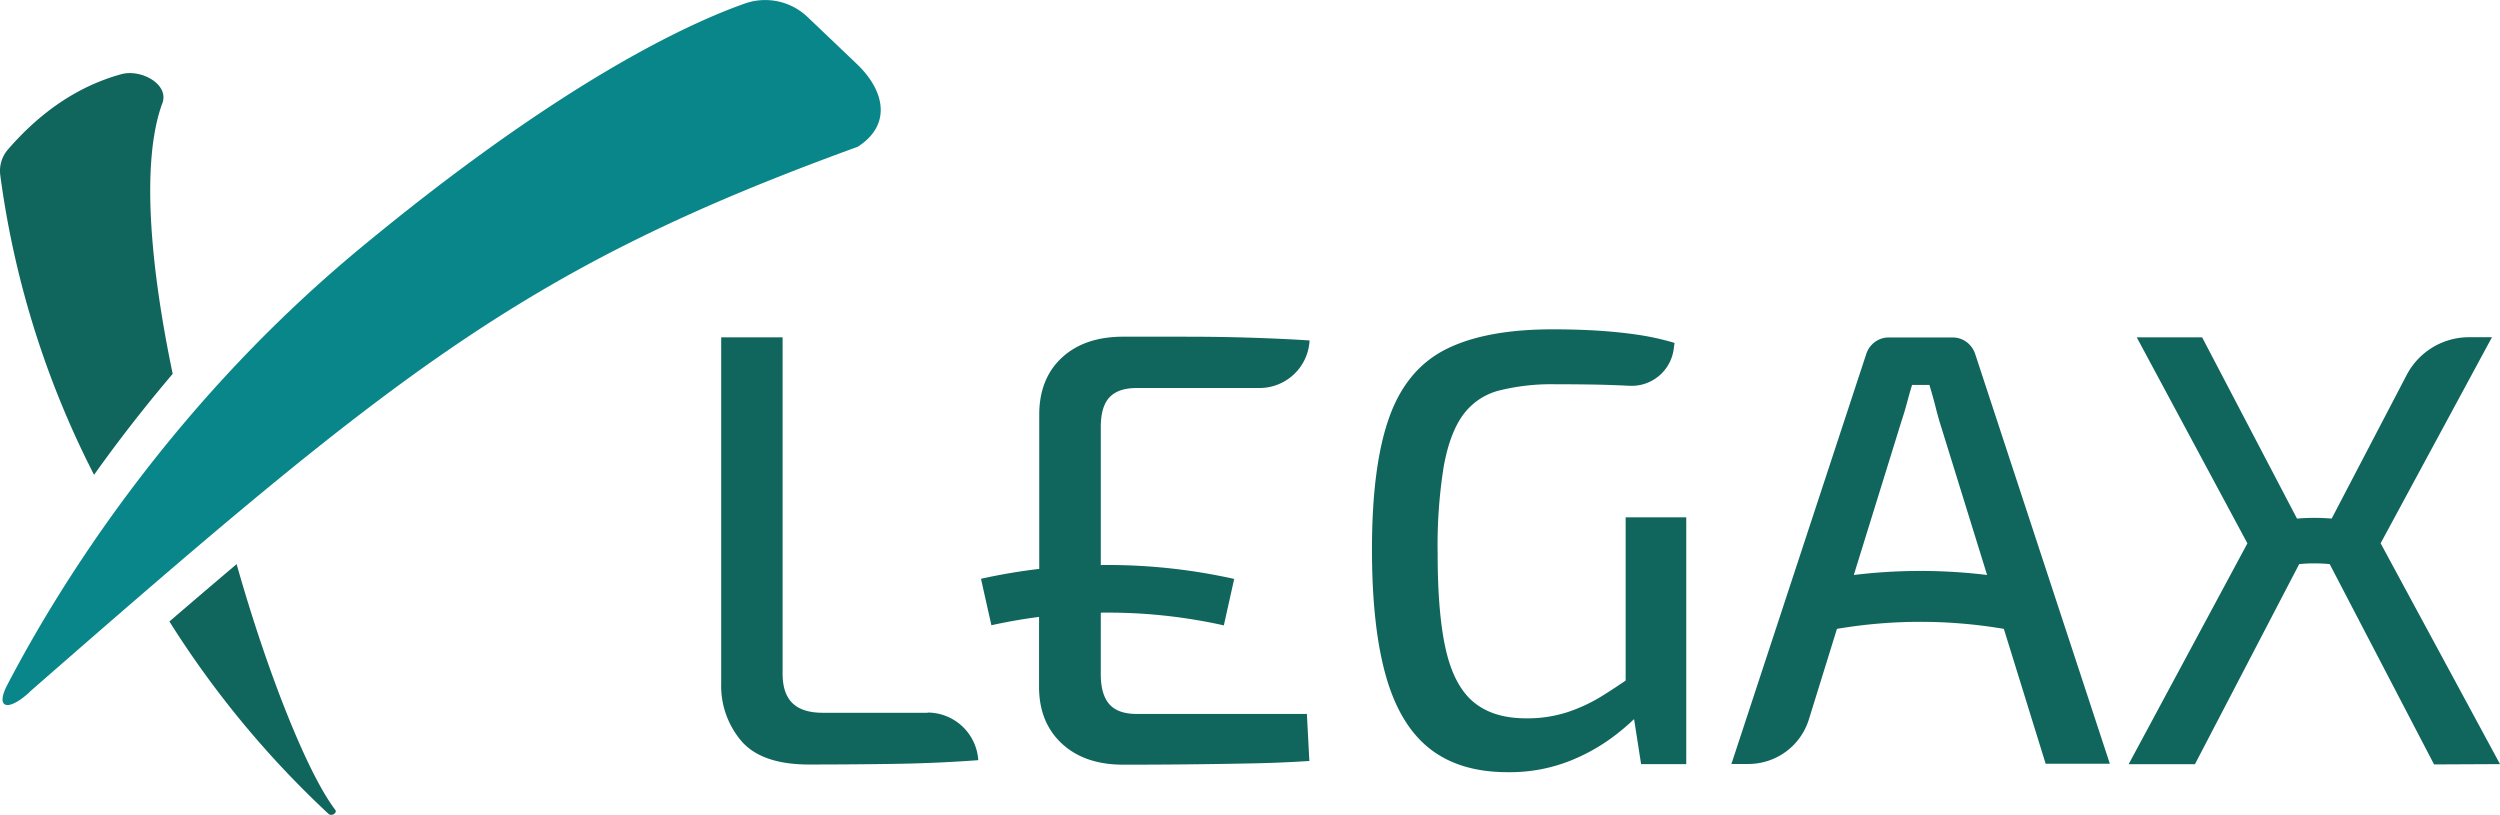 <svg xmlns="http://www.w3.org/2000/svg" viewBox="0 0 558.1 181.91"><defs><style>.cls-1{fill:#10665c;}.cls-2{fill:#098689;}</style></defs><g id="Capa_2" data-name="Capa 2"><g id="Capa_1-2" data-name="Capa 1"><path class="cls-1" d="M73.32,181.68c.68.64,2.07-.19,1.5-.93-6-7.83-14.94-29.89-22-54.81q-7.19,6.08-15,12.8a215.06,215.06,0,0,0,35.51,42.94"/><path class="cls-1" d="M36.25,23.05c1.56-4.27-4.78-7.69-9.16-6.49C17.71,19.14,9.25,24.73,1.74,33.41A7.31,7.31,0,0,0,.07,39.18,205.88,205.88,0,0,0,21,106c5.14-7.24,11-14.82,17.55-22.54-5-24-7.11-47.31-2.32-60.39"/><path class="cls-2" d="M6.66,154.46c-5,4.59-7.75,3.6-5-1.62,12-23,37-62.92,79.06-97.68C125.07,18.51,153.27,5.38,166.27.79a13.69,13.69,0,0,1,14,3l11,10.48c6.43,6.14,7.71,13.69.22,18.49-74,26.9-102.62,49.79-184.87,121.69"/><path class="cls-1" d="M207.14,159.12H183.69q-4.56,0-6.77-2.14c-1.47-1.43-2.21-3.61-2.21-6.56V75.3H161v77.19a19,19,0,0,0,4.56,13q4.54,5.18,15.05,5.18,9.53,0,19-.14t18.78-.83a11.37,11.37,0,0,0-11.34-10.63"/><path class="cls-1" d="M264.88,75.16H250.79q-8.56,0-13.6,4.56T232,92.15V127a130.39,130.39,0,0,0-13,2.21q1.15,5.19,2.32,10.37c3.52-.78,7.08-1.4,10.64-1.86v16q.13,7.74,5.18,12.36t13.6,4.63q6.9,0,14.09-.07t14.15-.21q7-.13,13.32-.55l-.55-10.5h-38c-2.76,0-4.79-.71-6.07-2.14s-1.94-3.66-1.94-6.69V136.77a118.86,118.86,0,0,1,27.47,2.84l2.31-10.37a129.39,129.39,0,0,0-29.78-3.1V95.32c0-3,.64-5.24,1.94-6.62s3.31-2.08,6.07-2.08h27.33A11.2,11.2,0,0,0,292.35,76q-6.35-.4-13.32-.62t-14.15-.21"/><path class="cls-1" d="M362.91,151.93c-1.67,1.14-3.38,2.27-5.18,3.39a36.34,36.34,0,0,1-7.8,3.66,29.13,29.13,0,0,1-9.25,1.38q-7.32,0-11.67-3.59t-6.21-11.6q-1.86-8-1.86-21.68A110.88,110.88,0,0,1,322.32,104q1.38-7.45,4.35-11.46a14.36,14.36,0,0,1,8.07-5.38,48.31,48.31,0,0,1,12.43-1.38q3.87,0,8,.06t8.49.28h.09A9.47,9.47,0,0,0,373.63,78l.19-1.45a58.57,58.57,0,0,0-8.49-1.86q-4.35-.62-9-.9c-3.08-.18-6.33-.27-9.73-.27q-14.91,0-23.75,4.42t-12.7,15.18q-3.87,10.77-3.87,29.55,0,17.26,3.11,28.24t9.8,16.23q6.69,5.24,17.33,5.24a36.5,36.5,0,0,0,13.12-2.21,41.81,41.81,0,0,0,10.15-5.45,49.29,49.29,0,0,0,5-4.19l1.57,10.06h10.08v-55.1H362.91Z"/><path class="cls-1" d="M439,76.34a5.15,5.15,0,0,0-3.17-1H421.74a5.16,5.16,0,0,0-3.18,1A5.39,5.39,0,0,0,416.63,79l-30.11,91.55h3.8a14.14,14.14,0,0,0,13.51-10l6.25-20.16a111.23,111.23,0,0,1,37.26,0l9.33,30.1H471L440.93,79A5.47,5.47,0,0,0,439,76.34m-25.15,52,10.66-34.4c.46-1.38.87-2.76,1.24-4.14s.73-2.67,1.1-3.87h3.87c.56,1.83,1.12,3.86,1.68,6.11.18.63.35,1.27.53,1.9l10.67,34.42a122.87,122.87,0,0,0-29.75,0"/><path class="cls-1" d="M558.1,170.58l-26.65-49.3,24.86-46h-5.12a15.71,15.71,0,0,0-13.93,8.44l-16.74,32.05a46.52,46.52,0,0,0-7.74,0L491.6,75.3H477l24.71,46-26.51,49.3H490l23.27-44.67a36,36,0,0,1,6.81,0l23.3,44.72Z"/></g></g></svg>